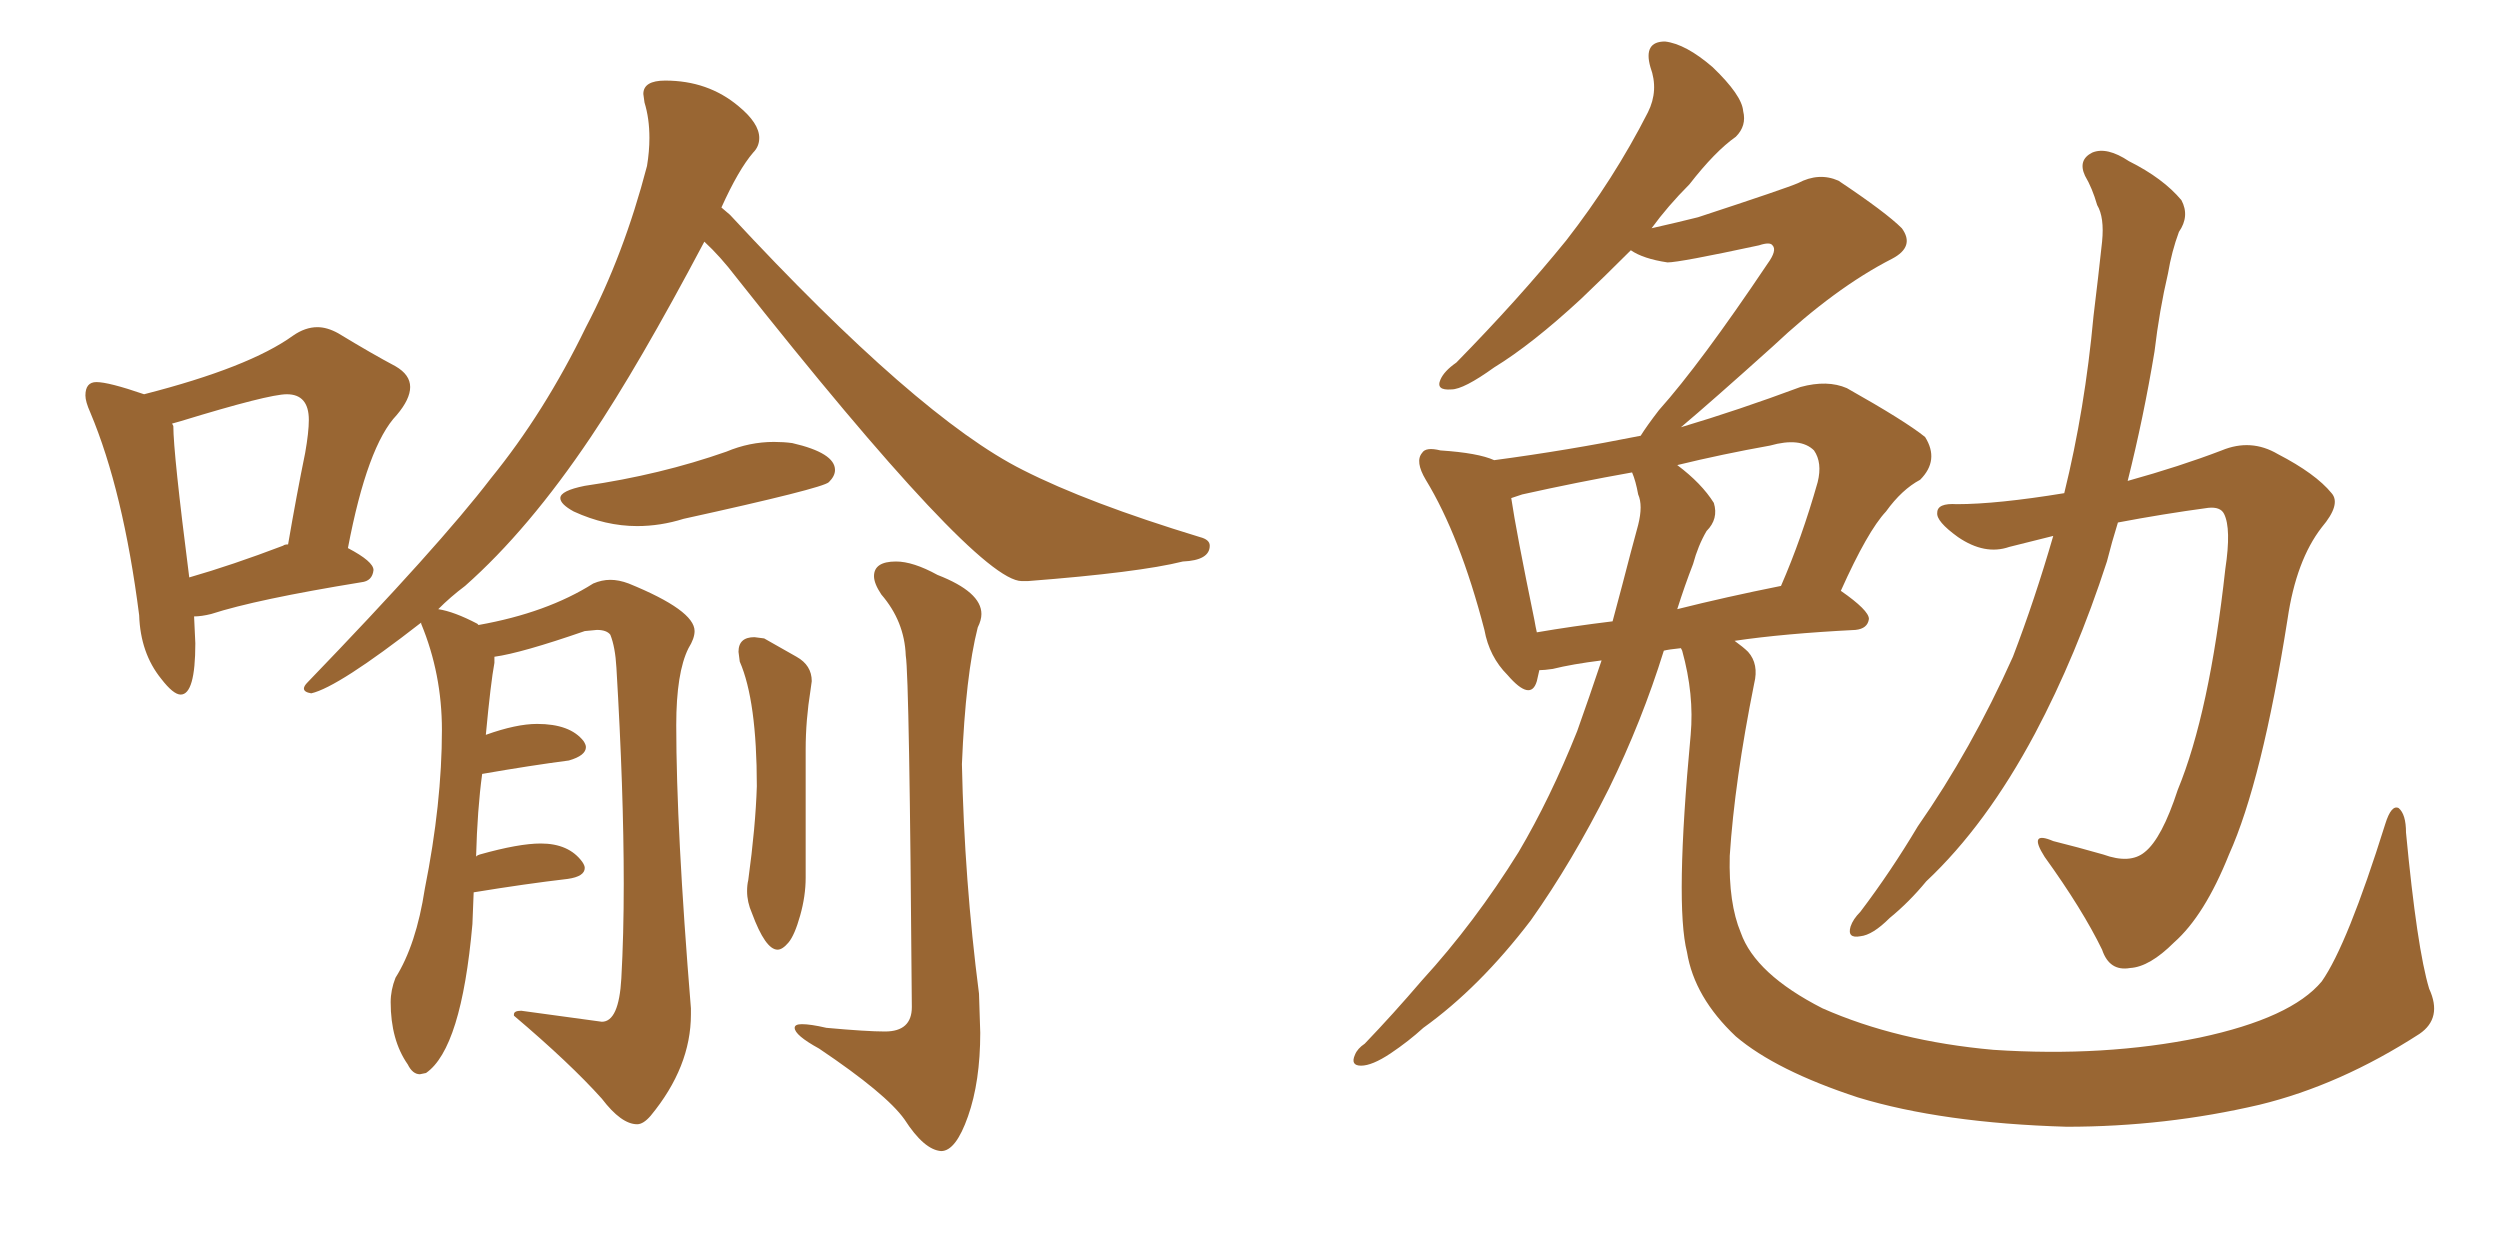 <svg xmlns="http://www.w3.org/2000/svg" xmlns:xlink="http://www.w3.org/1999/xlink" width="300" height="150"><path fill="#996633" padding="10" d="M22.71 69.29L22.71 69.29Q27.83 67.82 33.98 65.48L33.98 65.48Q34.13 65.33 34.57 65.33L34.57 65.33Q35.60 59.33 36.62 54.35L36.62 54.35Q37.06 51.86 37.06 50.39L37.06 50.39Q37.06 47.31 34.42 47.31L34.42 47.31Q32.23 47.31 21.68 50.54L21.68 50.54L20.65 50.83L20.80 51.12Q20.80 54.35 22.71 69.29ZM21.68 83.35L21.68 83.35Q20.80 83.35 19.34 81.45L19.34 81.45Q16.85 78.37 16.70 73.83L16.70 73.83Q14.79 58.89 10.84 49.51L10.84 49.51Q10.25 48.19 10.25 47.46L10.25 47.46Q10.25 45.85 11.57 45.85L11.57 45.85Q13.04 45.85 17.29 47.31L17.29 47.31Q29.88 44.09 35.16 40.28L35.16 40.28Q36.62 39.26 38.09 39.26L38.09 39.26Q39.26 39.26 40.58 39.99L40.58 39.99Q44.68 42.48 47.46 43.95L47.46 43.95Q49.22 44.97 49.22 46.44L49.22 46.44Q49.22 47.90 47.61 49.80L47.61 49.80Q44.09 53.47 41.75 65.77L41.75 65.77Q44.82 67.38 44.82 68.41L44.82 68.41Q44.68 69.73 43.36 69.87L43.36 69.87Q30.76 71.92 25.34 73.68L25.34 73.68Q24.17 73.97 23.29 73.97L23.29 73.97L23.44 77.20Q23.44 83.35 21.68 83.35ZM76.46 134.91L76.46 134.91Q74.56 134.91 72.22 131.84L72.22 131.84Q68.41 127.59 61.67 121.88L61.67 121.88L61.67 121.73Q61.67 121.29 62.55 121.29L62.55 121.29L72.22 122.61Q74.27 122.61 74.56 117.41Q74.85 112.21 74.85 106.05L74.85 106.05Q74.85 94.92 73.97 80.13L73.97 80.13Q73.83 77.64 73.24 76.17L73.24 76.17Q72.80 75.59 71.63 75.59L71.63 75.59L70.17 75.73Q62.55 78.37 59.33 78.81L59.33 78.81L59.33 79.54Q58.89 81.88 58.30 88.18L58.30 88.18Q61.96 86.87 64.45 86.87L64.45 86.87Q68.41 86.87 70.02 88.92L70.02 88.92Q70.31 89.36 70.31 89.65L70.31 89.65Q70.31 90.67 68.26 91.26L68.26 91.26Q63.72 91.85 57.86 92.87L57.86 92.87Q57.28 97.12 57.13 102.83L57.13 102.83Q57.13 102.69 57.57 102.54L57.57 102.54Q62.26 101.22 64.89 101.22L64.89 101.22Q68.26 101.22 69.87 103.42L69.87 103.42Q70.17 103.86 70.17 104.15L70.17 104.15Q70.17 105.18 68.12 105.47L68.12 105.47Q63.13 106.05 56.84 107.08L56.84 107.08L56.69 110.89Q55.37 125.83 51.12 128.76L51.12 128.76L50.39 128.91Q49.51 128.91 48.93 127.73L48.93 127.73Q46.88 124.80 46.88 120.26L46.88 120.26Q46.88 118.80 47.46 117.33L47.46 117.33Q49.95 113.38 50.98 106.64L50.98 106.64Q53.03 96.39 53.03 87.60L53.03 87.60Q53.03 80.86 50.54 74.85L50.54 74.85L50.54 74.71Q40.58 82.47 37.35 83.20L37.35 83.20Q36.47 83.06 36.47 82.62L36.47 82.62Q36.47 82.32 36.91 81.88L36.91 81.88Q52.73 65.48 58.89 57.42L58.89 57.42Q65.33 49.51 70.31 39.26L70.31 39.26Q74.85 30.62 77.64 19.92L77.64 19.92Q77.93 18.16 77.93 16.55L77.93 16.55Q77.93 14.21 77.34 12.30L77.34 12.30L77.20 11.28Q77.20 9.67 79.83 9.67L79.83 9.67Q84.96 9.67 88.62 12.74L88.62 12.74Q91.11 14.79 91.11 16.55L91.11 16.55Q91.11 17.58 90.38 18.31L90.38 18.31Q88.62 20.36 86.57 24.90L86.57 24.90L87.60 25.78Q110.16 50.10 122.75 56.40L122.75 56.40Q130.52 60.35 143.99 64.45L143.99 64.45Q145.17 64.75 145.17 65.48L145.17 65.48Q145.17 67.24 141.94 67.38L141.94 67.38Q136.67 68.70 123.34 69.73L123.34 69.73L122.61 69.73Q117.19 69.73 88.33 33.25L88.33 33.25Q86.43 30.76 84.52 29.00L84.52 29.00Q76.61 43.95 70.90 52.44L70.90 52.44Q63.43 63.57 55.81 70.31L55.81 70.31Q54.05 71.63 52.59 73.10L52.59 73.10Q54.49 73.39 57.28 74.85L57.28 74.85L57.42 75Q65.63 73.54 71.19 70.02L71.19 70.02Q72.22 69.58 73.24 69.58L73.24 69.58Q74.27 69.58 75.44 70.02L75.44 70.02Q83.35 73.24 83.35 75.73L83.35 75.73Q83.35 76.61 82.62 77.78L82.62 77.78Q81.15 80.71 81.15 87.01L81.15 87.01Q81.15 99.46 82.91 121.00L82.91 121.00L82.91 121.73Q82.91 128.03 78.08 133.89L78.08 133.89Q77.20 134.91 76.46 134.91ZM93.31 113.96L93.31 113.96Q91.85 113.96 90.23 109.57L90.23 109.57Q89.65 108.25 89.65 106.93L89.65 106.93Q89.65 106.20 89.79 105.62L89.79 105.62Q90.67 99.17 90.82 94.34L90.82 94.34Q90.82 84.08 88.77 79.39L88.77 79.39L88.62 78.22Q88.62 76.46 90.53 76.46L90.53 76.46L91.70 76.61Q93.75 77.78 95.58 78.81Q97.41 79.83 97.41 81.74L97.41 81.74L97.27 82.76Q96.68 86.43 96.68 89.94L96.68 89.94L96.68 105.32Q96.68 107.52 96.02 109.86Q95.36 112.21 94.63 113.09Q93.90 113.96 93.31 113.96ZM112.94 138.13L112.94 138.13Q110.89 137.99 108.54 134.33L108.54 134.33Q106.35 131.25 98.29 125.83L98.29 125.83Q95.36 124.22 95.36 123.34L95.36 123.34Q95.36 122.90 96.24 122.90L96.24 122.90Q97.27 122.90 99.17 123.34L99.17 123.34Q104.00 123.78 106.20 123.78L106.20 123.78Q109.42 123.78 109.42 120.85L109.42 120.85Q109.13 81.30 108.69 78.66L108.69 78.66Q108.54 74.56 105.76 71.34L105.76 71.34Q104.88 70.02 104.88 69.14L104.88 69.14Q104.88 67.38 107.52 67.38L107.52 67.38Q109.57 67.38 112.50 68.99L112.50 68.99Q117.77 71.04 117.77 73.68L117.77 73.68Q117.77 74.41 117.33 75.29L117.33 75.29Q115.87 81.01 115.43 91.70L115.43 91.70Q115.72 105.62 117.48 119.24L117.48 119.24L117.63 123.93Q117.63 129.79 116.16 133.96Q114.70 138.13 112.94 138.13ZM76.46 63.13L76.46 63.13Q72.66 63.13 68.85 61.38L68.85 61.38Q67.24 60.50 67.24 59.77L67.24 59.77Q67.24 58.89 70.17 58.30L70.17 58.30Q79.25 56.98 87.16 54.20L87.16 54.20Q89.94 53.03 92.87 53.03L92.87 53.03Q94.04 53.03 95.07 53.17L95.07 53.17Q100.20 54.35 100.20 56.40L100.20 56.40Q100.20 57.13 99.46 57.86Q98.73 58.59 82.03 62.26L82.03 62.26Q79.25 63.13 76.46 63.13ZM291.50 118.65L291.50 118.65Q293.12 122.17 290.33 124.07L290.33 124.07Q280.81 130.22 271.14 132.57L271.14 132.57Q259.86 135.21 248.00 135.21L248.00 135.21Q233.06 134.77 222.95 131.69L222.95 131.69Q213.13 128.47 208.30 124.37L208.30 124.37Q203.32 119.68 202.44 114.26L202.44 114.26Q200.98 108.54 202.88 88.18L202.88 88.18Q203.32 83.35 201.86 78.08L201.86 78.08Q201.71 77.78 201.71 77.78L201.71 77.78Q200.24 77.93 199.66 78.08L199.66 78.08Q197.02 86.57 193.07 94.63L193.07 94.63Q188.67 103.42 183.69 110.45L183.69 110.45Q177.54 118.51 170.80 123.34L170.80 123.34Q169.04 124.95 166.85 126.42L166.85 126.42Q164.65 127.88 163.33 127.88L163.33 127.88Q162.01 127.88 162.60 126.56L162.60 126.56Q162.89 125.83 163.77 125.24L163.77 125.24Q167.14 121.73 170.65 117.63L170.65 117.63Q176.95 110.74 182.23 102.25L182.23 102.25Q186.04 95.80 189.26 87.74L189.26 87.74Q190.72 83.64 192.19 79.25L192.19 79.25Q188.67 79.69 186.33 80.27L186.33 80.27Q185.30 80.42 184.72 80.42L184.72 80.42Q184.57 81.15 184.42 81.74L184.42 81.74Q183.69 84.23 180.91 81.01L180.91 81.01Q178.71 78.81 178.13 75.59L178.13 75.59Q175.20 64.31 171.09 57.57L171.09 57.57Q169.78 55.37 170.65 54.35L170.65 54.35Q171.09 53.61 172.85 54.05L172.85 54.05Q177.39 54.35 179.30 55.22L179.30 55.22Q188.09 54.05 196.88 52.29L196.88 52.29Q197.61 51.12 199.07 49.22L199.07 49.22Q204.05 43.65 212.11 31.64L212.11 31.64Q213.28 30.03 212.70 29.44L212.70 29.44Q212.40 29.00 211.08 29.44L211.08 29.44Q201.56 31.49 200.10 31.49L200.10 31.49Q197.17 31.05 195.70 30.03L195.70 30.03Q192.48 33.25 189.70 35.89L189.70 35.89Q183.84 41.31 179.30 44.09L179.30 44.09Q175.63 46.73 174.17 46.73L174.17 46.73Q172.27 46.88 172.85 45.56L172.85 45.56Q173.29 44.53 174.76 43.51L174.76 43.51Q182.23 35.89 187.94 28.86L187.94 28.86Q193.65 21.53 197.75 13.48L197.75 13.48Q199.07 10.84 198.05 8.06L198.05 8.06Q197.17 4.98 199.80 4.98L199.80 4.98Q202.29 5.27 205.52 8.06L205.52 8.06Q209.03 11.43 209.18 13.33L209.18 13.33Q209.62 15.09 208.30 16.41L208.30 16.41Q205.81 18.16 202.73 22.12L202.73 22.12Q200.10 24.76 198.19 27.39L198.19 27.39Q201.42 26.66 203.76 26.07L203.76 26.07Q214.45 22.56 215.77 21.97L215.77 21.97Q218.26 20.65 220.61 21.68L220.61 21.68Q226.32 25.49 228.22 27.39L228.22 27.39Q229.83 29.59 227.05 31.05L227.05 31.05Q220.17 34.57 212.70 41.60L212.70 41.60Q205.37 48.19 201.71 51.27L201.71 51.27Q208.59 49.22 216.06 46.44L216.06 46.44Q219.29 45.56 221.63 46.58L221.63 46.58Q228.66 50.54 231.01 52.44L231.01 52.44Q232.76 55.22 230.42 57.57L230.42 57.57Q228.22 58.74 226.32 61.38L226.32 61.38Q224.12 63.72 220.90 70.90L220.90 70.90Q224.27 73.24 224.27 74.27L224.27 74.27Q224.12 75.44 222.66 75.59L222.66 75.59Q214.01 76.03 208.15 76.90L208.15 76.90Q209.18 77.64 209.77 78.22L209.77 78.22Q211.08 79.69 210.50 82.03L210.50 82.03Q208.15 93.75 207.57 102.69L207.57 102.69Q207.42 108.40 208.89 111.91L208.89 111.91Q210.64 116.89 218.70 121.00L218.70 121.00Q227.64 124.95 239.21 125.98L239.21 125.98Q252.54 126.86 263.96 124.51L263.96 124.51Q274.95 122.17 278.61 117.77L278.61 117.77Q281.69 113.38 286.23 98.88L286.23 98.88Q286.96 96.53 287.84 96.97L287.84 96.97Q288.72 97.71 288.72 99.90L288.72 99.90Q290.04 113.82 291.50 118.65ZM196.58 59.33L196.58 59.33Q196.29 57.71 195.85 56.69L195.85 56.69Q189.26 57.86 182.67 59.33L182.67 59.33Q181.79 59.62 181.35 59.77L181.35 59.77Q181.93 63.72 184.13 74.41L184.13 74.41Q184.28 75.29 184.42 75.88L184.42 75.88Q188.67 75.15 193.51 74.56L193.51 74.56Q194.09 72.36 194.68 70.17L194.68 70.17Q195.70 66.21 196.58 62.99L196.58 62.99Q197.17 60.64 196.58 59.33ZM203.17 67.68L203.17 67.68Q202.15 70.31 201.27 73.10L201.27 73.10Q207.13 71.63 213.72 70.31L213.72 70.31Q216.21 64.60 218.12 57.86L218.12 57.86Q218.70 55.52 217.68 54.05L217.68 54.05Q216.06 52.44 212.40 53.47L212.40 53.47Q206.69 54.49 201.27 55.81L201.27 55.81Q204.20 58.01 205.66 60.35L205.66 60.35Q206.25 62.26 204.79 63.72L204.79 63.72Q203.76 65.48 203.17 67.68ZM246.39 64.31L246.39 64.31L246.39 64.31Q243.46 65.04 241.11 65.63L241.11 65.63Q238.18 66.65 234.96 64.45L234.96 64.45Q232.32 62.55 232.47 61.52L232.47 61.52Q232.47 60.35 234.81 60.50L234.81 60.50Q239.65 60.50 247.71 59.18L247.71 59.18Q250.20 49.07 251.22 37.94L251.22 37.94Q251.81 33.11 252.25 29.00L252.25 29.00Q252.54 26.07 251.66 24.61L251.66 24.61Q251.07 22.56 250.20 21.09L250.20 21.09Q249.32 19.19 251.07 18.31L251.07 18.31Q252.83 17.58 255.47 19.34L255.47 19.34Q259.57 21.39 261.77 24.02L261.77 24.02Q262.79 25.93 261.47 27.83L261.47 27.83Q260.60 30.18 260.16 32.81L260.16 32.81Q259.13 37.21 258.54 42.19L258.54 42.19Q257.23 50.10 255.32 57.71L255.32 57.71Q261.62 55.96 266.60 54.05L266.60 54.05Q270.12 52.59 273.34 54.49L273.34 54.49Q277.88 56.84 279.79 59.18L279.79 59.18Q280.96 60.50 278.61 63.28L278.61 63.28Q275.54 67.24 274.51 74.27L274.51 74.27Q271.44 93.75 267.48 102.54L267.48 102.54Q264.55 109.86 260.89 113.09L260.89 113.09Q257.96 116.02 255.62 116.16L255.62 116.16Q253.13 116.60 252.25 113.96L252.25 113.96Q249.90 109.13 245.36 102.83L245.36 102.83Q243.31 99.61 246.39 100.93L246.39 100.93Q249.32 101.66 252.39 102.54L252.39 102.54Q255.62 103.71 257.37 102.25L257.37 102.25Q259.42 100.63 261.33 94.78L261.33 94.78Q265.14 85.55 267.04 68.26L267.04 68.26Q267.77 63.43 266.89 61.67L266.89 61.67Q266.46 60.79 264.99 60.94L264.99 60.94Q259.57 61.67 254.15 62.70L254.15 62.70Q253.42 65.04 252.83 67.38L252.83 67.38Q249.17 78.66 244.19 88.04L244.19 88.04Q238.33 99.02 231.15 105.76L231.15 105.76Q229.10 108.25 226.76 110.16L226.76 110.16Q224.71 112.21 223.24 112.35L223.24 112.35Q221.63 112.65 222.07 111.18L222.07 111.18Q222.36 110.30 223.24 109.42L223.24 109.42Q226.90 104.59 230.13 99.17L230.13 99.17Q236.57 89.94 241.55 78.81L241.55 78.81Q244.19 71.92 246.39 64.31Z"/></svg>